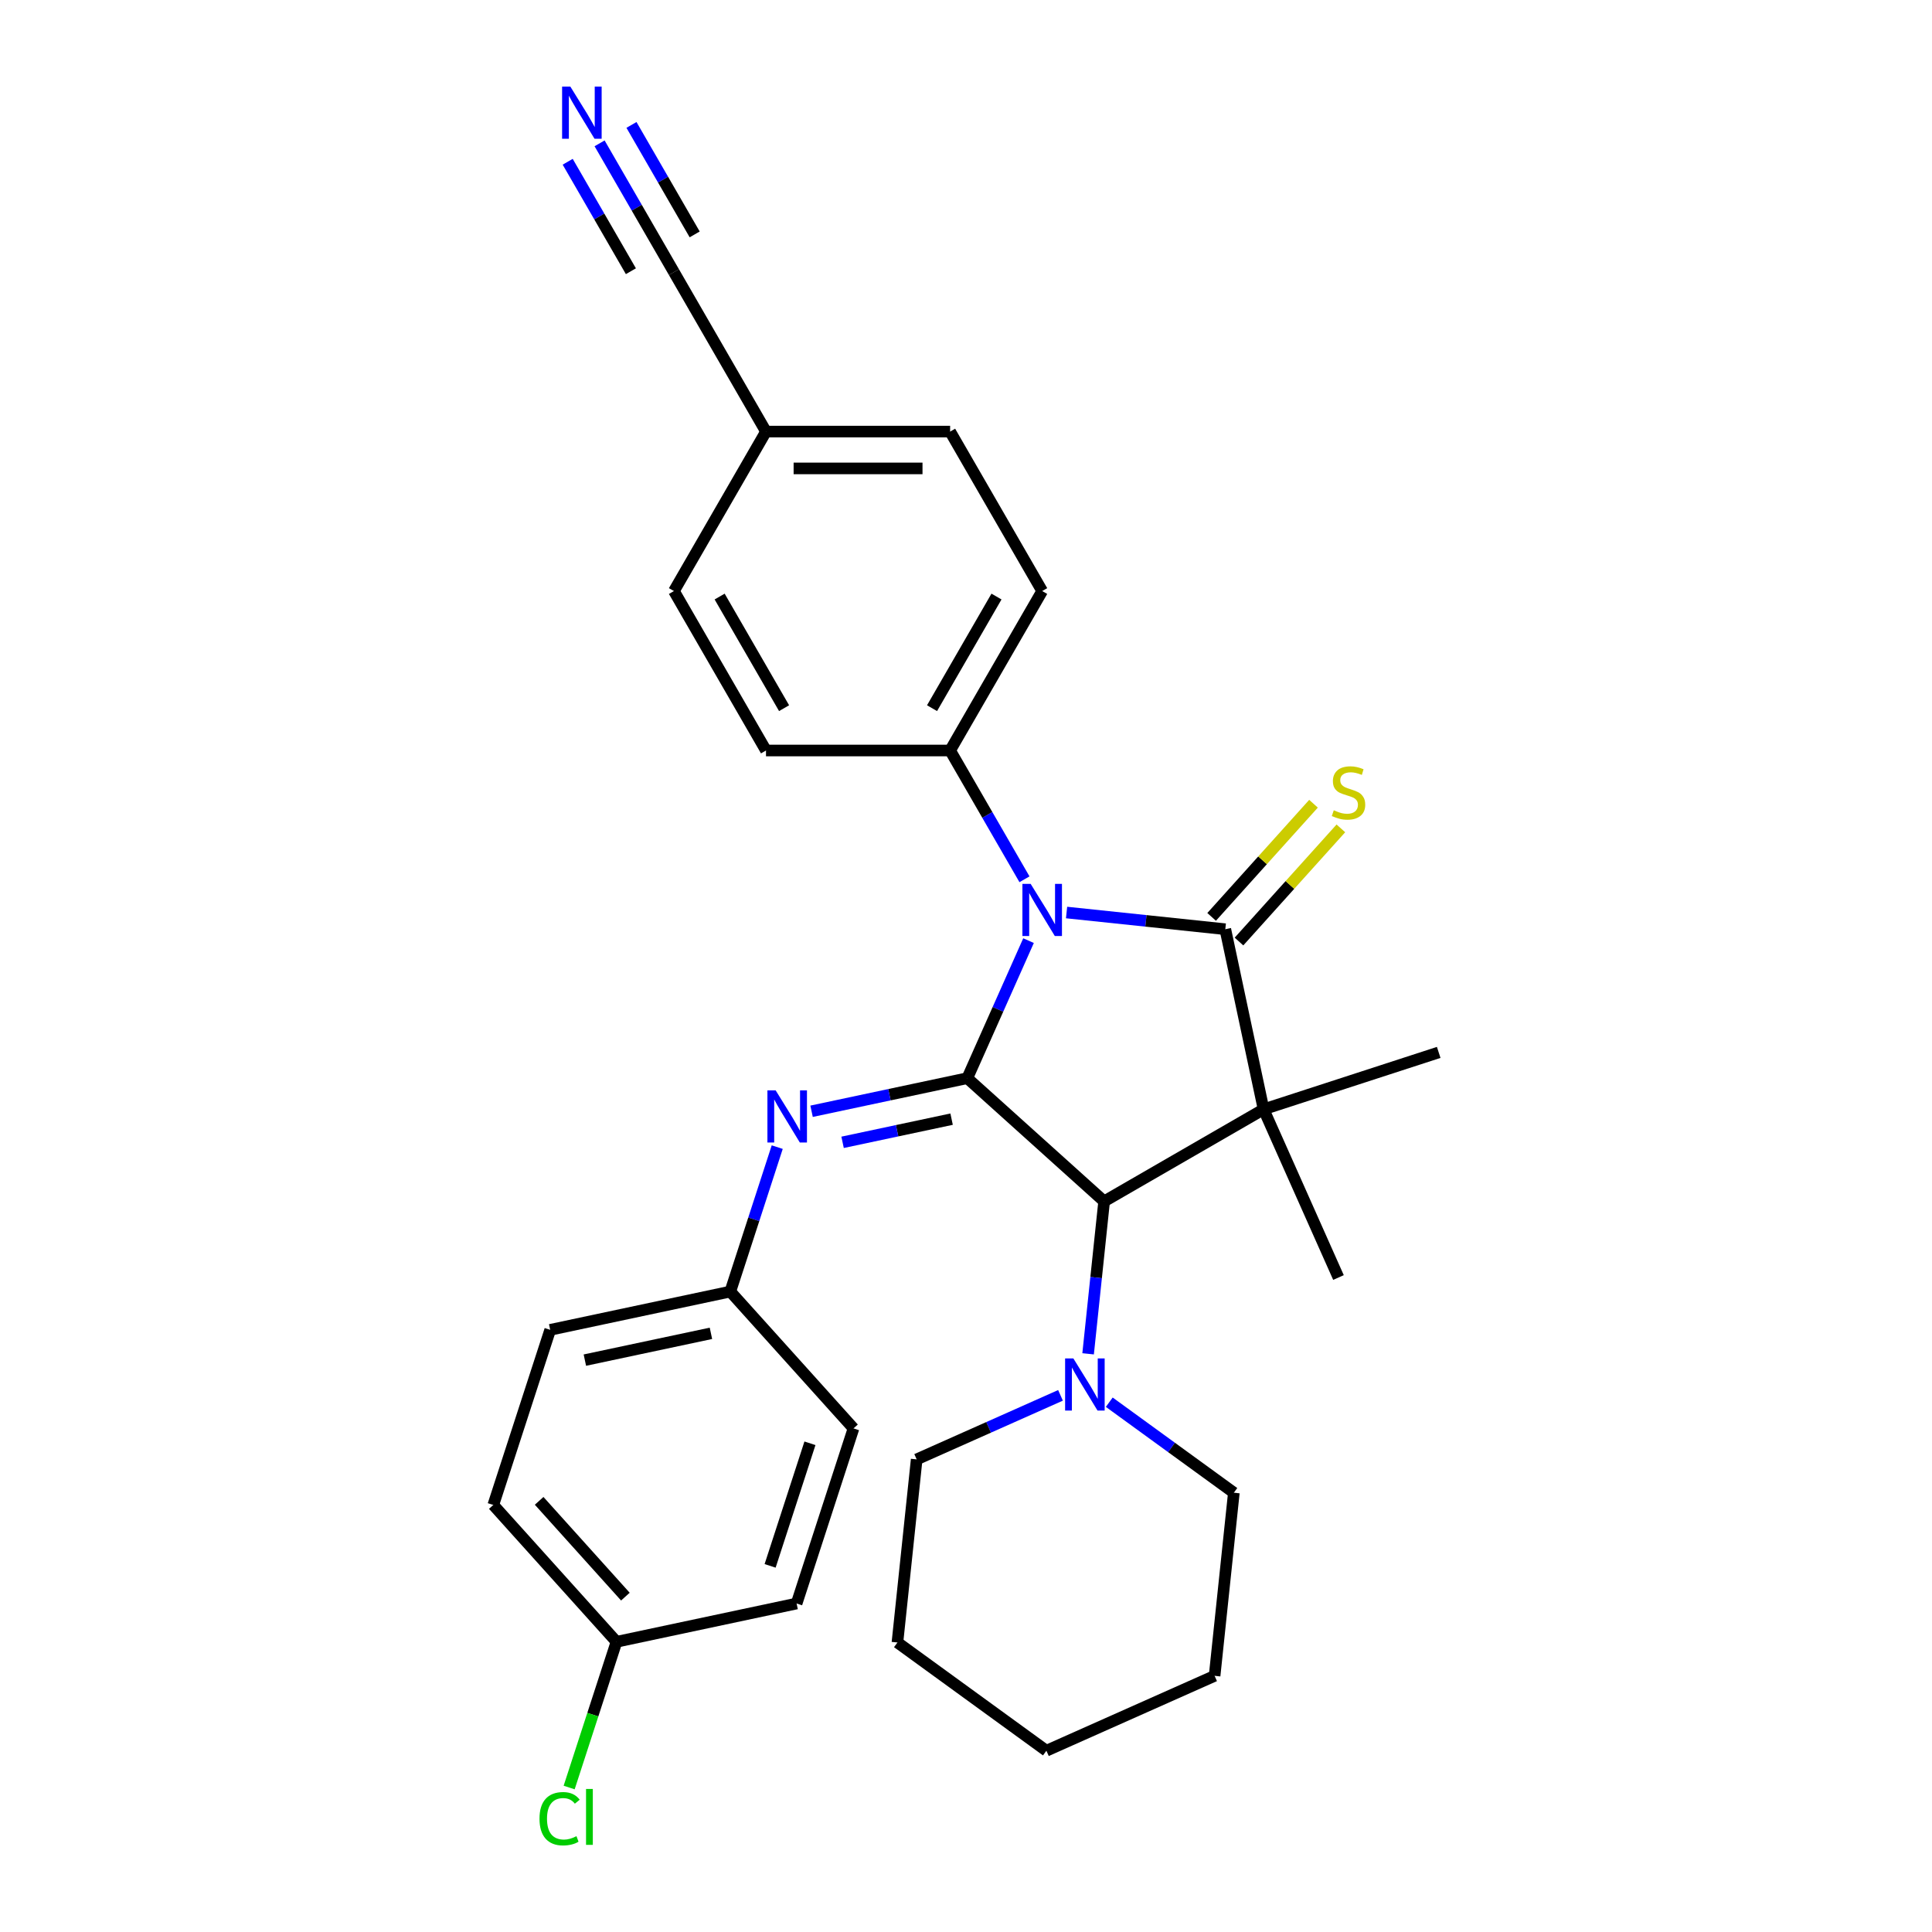 <?xml version='1.0' encoding='iso-8859-1'?>
<svg version='1.1' baseProfile='full'
              xmlns='http://www.w3.org/2000/svg'
                      xmlns:rdkit='http://www.rdkit.org/xml'
                      xmlns:xlink='http://www.w3.org/1999/xlink'
                  xml:space='preserve'
width='1000px' height='1000px' viewBox='0 0 1000 1000'>
<!-- END OF HEADER -->
<rect style='opacity:1.0;fill:#FFFFFF;stroke:none' width='1000' height='1000' x='0' y='0'> </rect>
<path class='bond-0' d='M 552.054,472.32 L 593.136,476.638' style='fill:none;fill-rule:evenodd;stroke:#0000FF;stroke-width:6px;stroke-linecap:butt;stroke-linejoin:miter;stroke-opacity:1' />
<path class='bond-0' d='M 593.136,476.638 L 634.217,480.956' style='fill:none;fill-rule:evenodd;stroke:#000000;stroke-width:6px;stroke-linecap:butt;stroke-linejoin:miter;stroke-opacity:1' />
<path class='bond-2' d='M 532.366,486.871 L 516.519,522.465' style='fill:none;fill-rule:evenodd;stroke:#0000FF;stroke-width:6px;stroke-linecap:butt;stroke-linejoin:miter;stroke-opacity:1' />
<path class='bond-2' d='M 516.519,522.465 L 500.672,558.058' style='fill:none;fill-rule:evenodd;stroke:#000000;stroke-width:6px;stroke-linecap:butt;stroke-linejoin:miter;stroke-opacity:1' />
<path class='bond-6' d='M 530.269,455.116 L 511.026,421.787' style='fill:none;fill-rule:evenodd;stroke:#0000FF;stroke-width:6px;stroke-linecap:butt;stroke-linejoin:miter;stroke-opacity:1' />
<path class='bond-6' d='M 511.026,421.787 L 491.784,388.458' style='fill:none;fill-rule:evenodd;stroke:#000000;stroke-width:6px;stroke-linecap:butt;stroke-linejoin:miter;stroke-opacity:1' />
<path class='bond-1' d='M 634.217,480.956 L 654.032,574.177' style='fill:none;fill-rule:evenodd;stroke:#000000;stroke-width:6px;stroke-linecap:butt;stroke-linejoin:miter;stroke-opacity:1' />
<path class='bond-7' d='M 641.3,487.333 L 667.667,458.049' style='fill:none;fill-rule:evenodd;stroke:#000000;stroke-width:6px;stroke-linecap:butt;stroke-linejoin:miter;stroke-opacity:1' />
<path class='bond-7' d='M 667.667,458.049 L 694.034,428.765' style='fill:none;fill-rule:evenodd;stroke:#CCCC00;stroke-width:6px;stroke-linecap:butt;stroke-linejoin:miter;stroke-opacity:1' />
<path class='bond-7' d='M 627.135,474.579 L 653.502,445.295' style='fill:none;fill-rule:evenodd;stroke:#000000;stroke-width:6px;stroke-linecap:butt;stroke-linejoin:miter;stroke-opacity:1' />
<path class='bond-7' d='M 653.502,445.295 L 679.869,416.011' style='fill:none;fill-rule:evenodd;stroke:#CCCC00;stroke-width:6px;stroke-linecap:butt;stroke-linejoin:miter;stroke-opacity:1' />
<path class='bond-11' d='M 654.032,574.177 L 744.671,544.727' style='fill:none;fill-rule:evenodd;stroke:#000000;stroke-width:6px;stroke-linecap:butt;stroke-linejoin:miter;stroke-opacity:1' />
<path class='bond-12' d='M 654.032,574.177 L 692.796,661.241' style='fill:none;fill-rule:evenodd;stroke:#000000;stroke-width:6px;stroke-linecap:butt;stroke-linejoin:miter;stroke-opacity:1' />
<path class='bond-29' d='M 654.032,574.177 L 571.497,621.829' style='fill:none;fill-rule:evenodd;stroke:#000000;stroke-width:6px;stroke-linecap:butt;stroke-linejoin:miter;stroke-opacity:1' />
<path class='bond-3' d='M 500.672,558.058 L 571.497,621.829' style='fill:none;fill-rule:evenodd;stroke:#000000;stroke-width:6px;stroke-linecap:butt;stroke-linejoin:miter;stroke-opacity:1' />
<path class='bond-4' d='M 500.672,558.058 L 460.371,566.625' style='fill:none;fill-rule:evenodd;stroke:#000000;stroke-width:6px;stroke-linecap:butt;stroke-linejoin:miter;stroke-opacity:1' />
<path class='bond-4' d='M 460.371,566.625 L 420.069,575.191' style='fill:none;fill-rule:evenodd;stroke:#0000FF;stroke-width:6px;stroke-linecap:butt;stroke-linejoin:miter;stroke-opacity:1' />
<path class='bond-4' d='M 492.545,579.272 L 464.333,585.269' style='fill:none;fill-rule:evenodd;stroke:#000000;stroke-width:6px;stroke-linecap:butt;stroke-linejoin:miter;stroke-opacity:1' />
<path class='bond-4' d='M 464.333,585.269 L 436.122,591.265' style='fill:none;fill-rule:evenodd;stroke:#0000FF;stroke-width:6px;stroke-linecap:butt;stroke-linejoin:miter;stroke-opacity:1' />
<path class='bond-5' d='M 571.497,621.829 L 567.35,661.281' style='fill:none;fill-rule:evenodd;stroke:#000000;stroke-width:6px;stroke-linecap:butt;stroke-linejoin:miter;stroke-opacity:1' />
<path class='bond-5' d='M 567.35,661.281 L 563.203,700.733' style='fill:none;fill-rule:evenodd;stroke:#0000FF;stroke-width:6px;stroke-linecap:butt;stroke-linejoin:miter;stroke-opacity:1' />
<path class='bond-10' d='M 402.292,593.751 L 390.146,631.131' style='fill:none;fill-rule:evenodd;stroke:#0000FF;stroke-width:6px;stroke-linecap:butt;stroke-linejoin:miter;stroke-opacity:1' />
<path class='bond-10' d='M 390.146,631.131 L 378,668.512' style='fill:none;fill-rule:evenodd;stroke:#000000;stroke-width:6px;stroke-linecap:butt;stroke-linejoin:miter;stroke-opacity:1' />
<path class='bond-24' d='M 548.916,722.229 L 511.693,738.801' style='fill:none;fill-rule:evenodd;stroke:#0000FF;stroke-width:6px;stroke-linecap:butt;stroke-linejoin:miter;stroke-opacity:1' />
<path class='bond-24' d='M 511.693,738.801 L 474.47,755.374' style='fill:none;fill-rule:evenodd;stroke:#000000;stroke-width:6px;stroke-linecap:butt;stroke-linejoin:miter;stroke-opacity:1' />
<path class='bond-25' d='M 574.153,725.778 L 606.395,749.204' style='fill:none;fill-rule:evenodd;stroke:#0000FF;stroke-width:6px;stroke-linecap:butt;stroke-linejoin:miter;stroke-opacity:1' />
<path class='bond-25' d='M 606.395,749.204 L 638.637,772.629' style='fill:none;fill-rule:evenodd;stroke:#000000;stroke-width:6px;stroke-linecap:butt;stroke-linejoin:miter;stroke-opacity:1' />
<path class='bond-13' d='M 491.784,388.458 L 539.436,305.923' style='fill:none;fill-rule:evenodd;stroke:#000000;stroke-width:6px;stroke-linecap:butt;stroke-linejoin:miter;stroke-opacity:1' />
<path class='bond-13' d='M 482.424,366.548 L 515.781,308.773' style='fill:none;fill-rule:evenodd;stroke:#000000;stroke-width:6px;stroke-linecap:butt;stroke-linejoin:miter;stroke-opacity:1' />
<path class='bond-14' d='M 491.784,388.458 L 396.48,388.458' style='fill:none;fill-rule:evenodd;stroke:#000000;stroke-width:6px;stroke-linecap:butt;stroke-linejoin:miter;stroke-opacity:1' />
<path class='bond-8' d='M 310.343,74.194 L 329.585,107.523' style='fill:none;fill-rule:evenodd;stroke:#0000FF;stroke-width:6px;stroke-linecap:butt;stroke-linejoin:miter;stroke-opacity:1' />
<path class='bond-8' d='M 329.585,107.523 L 348.828,140.852' style='fill:none;fill-rule:evenodd;stroke:#000000;stroke-width:6px;stroke-linecap:butt;stroke-linejoin:miter;stroke-opacity:1' />
<path class='bond-8' d='M 293.836,83.724 L 310.192,112.054' style='fill:none;fill-rule:evenodd;stroke:#0000FF;stroke-width:6px;stroke-linecap:butt;stroke-linejoin:miter;stroke-opacity:1' />
<path class='bond-8' d='M 310.192,112.054 L 326.548,140.383' style='fill:none;fill-rule:evenodd;stroke:#000000;stroke-width:6px;stroke-linecap:butt;stroke-linejoin:miter;stroke-opacity:1' />
<path class='bond-8' d='M 326.85,64.663 L 343.206,92.993' style='fill:none;fill-rule:evenodd;stroke:#0000FF;stroke-width:6px;stroke-linecap:butt;stroke-linejoin:miter;stroke-opacity:1' />
<path class='bond-8' d='M 343.206,92.993 L 359.562,121.323' style='fill:none;fill-rule:evenodd;stroke:#000000;stroke-width:6px;stroke-linecap:butt;stroke-linejoin:miter;stroke-opacity:1' />
<path class='bond-9' d='M 348.828,140.852 L 396.48,223.387' style='fill:none;fill-rule:evenodd;stroke:#000000;stroke-width:6px;stroke-linecap:butt;stroke-linejoin:miter;stroke-opacity:1' />
<path class='bond-20' d='M 378,668.512 L 441.771,739.337' style='fill:none;fill-rule:evenodd;stroke:#000000;stroke-width:6px;stroke-linecap:butt;stroke-linejoin:miter;stroke-opacity:1' />
<path class='bond-21' d='M 378,668.512 L 284.779,688.327' style='fill:none;fill-rule:evenodd;stroke:#000000;stroke-width:6px;stroke-linecap:butt;stroke-linejoin:miter;stroke-opacity:1' />
<path class='bond-21' d='M 367.98,690.129 L 302.725,703.999' style='fill:none;fill-rule:evenodd;stroke:#000000;stroke-width:6px;stroke-linecap:butt;stroke-linejoin:miter;stroke-opacity:1' />
<path class='bond-17' d='M 539.436,305.923 L 491.784,223.387' style='fill:none;fill-rule:evenodd;stroke:#000000;stroke-width:6px;stroke-linecap:butt;stroke-linejoin:miter;stroke-opacity:1' />
<path class='bond-18' d='M 396.48,388.458 L 348.828,305.923' style='fill:none;fill-rule:evenodd;stroke:#000000;stroke-width:6px;stroke-linecap:butt;stroke-linejoin:miter;stroke-opacity:1' />
<path class='bond-18' d='M 405.839,366.548 L 372.483,308.773' style='fill:none;fill-rule:evenodd;stroke:#000000;stroke-width:6px;stroke-linecap:butt;stroke-linejoin:miter;stroke-opacity:1' />
<path class='bond-15' d='M 396.48,223.387 L 348.828,305.923' style='fill:none;fill-rule:evenodd;stroke:#000000;stroke-width:6px;stroke-linecap:butt;stroke-linejoin:miter;stroke-opacity:1' />
<path class='bond-30' d='M 396.48,223.387 L 491.784,223.387' style='fill:none;fill-rule:evenodd;stroke:#000000;stroke-width:6px;stroke-linecap:butt;stroke-linejoin:miter;stroke-opacity:1' />
<path class='bond-30' d='M 410.775,242.448 L 477.488,242.448' style='fill:none;fill-rule:evenodd;stroke:#000000;stroke-width:6px;stroke-linecap:butt;stroke-linejoin:miter;stroke-opacity:1' />
<path class='bond-16' d='M 319.099,849.791 L 255.329,778.966' style='fill:none;fill-rule:evenodd;stroke:#000000;stroke-width:6px;stroke-linecap:butt;stroke-linejoin:miter;stroke-opacity:1' />
<path class='bond-16' d='M 323.699,826.413 L 279.059,776.836' style='fill:none;fill-rule:evenodd;stroke:#000000;stroke-width:6px;stroke-linecap:butt;stroke-linejoin:miter;stroke-opacity:1' />
<path class='bond-19' d='M 319.099,849.791 L 306.845,887.505' style='fill:none;fill-rule:evenodd;stroke:#000000;stroke-width:6px;stroke-linecap:butt;stroke-linejoin:miter;stroke-opacity:1' />
<path class='bond-19' d='M 306.845,887.505 L 294.591,925.22' style='fill:none;fill-rule:evenodd;stroke:#00CC00;stroke-width:6px;stroke-linecap:butt;stroke-linejoin:miter;stroke-opacity:1' />
<path class='bond-31' d='M 319.099,849.791 L 412.321,829.976' style='fill:none;fill-rule:evenodd;stroke:#000000;stroke-width:6px;stroke-linecap:butt;stroke-linejoin:miter;stroke-opacity:1' />
<path class='bond-23' d='M 441.771,739.337 L 412.321,829.976' style='fill:none;fill-rule:evenodd;stroke:#000000;stroke-width:6px;stroke-linecap:butt;stroke-linejoin:miter;stroke-opacity:1' />
<path class='bond-23' d='M 419.226,747.043 L 398.61,810.49' style='fill:none;fill-rule:evenodd;stroke:#000000;stroke-width:6px;stroke-linecap:butt;stroke-linejoin:miter;stroke-opacity:1' />
<path class='bond-22' d='M 284.779,688.327 L 255.329,778.966' style='fill:none;fill-rule:evenodd;stroke:#000000;stroke-width:6px;stroke-linecap:butt;stroke-linejoin:miter;stroke-opacity:1' />
<path class='bond-27' d='M 474.47,755.374 L 464.508,850.156' style='fill:none;fill-rule:evenodd;stroke:#000000;stroke-width:6px;stroke-linecap:butt;stroke-linejoin:miter;stroke-opacity:1' />
<path class='bond-26' d='M 638.637,772.629 L 628.675,867.411' style='fill:none;fill-rule:evenodd;stroke:#000000;stroke-width:6px;stroke-linecap:butt;stroke-linejoin:miter;stroke-opacity:1' />
<path class='bond-28' d='M 628.675,867.411 L 541.611,906.174' style='fill:none;fill-rule:evenodd;stroke:#000000;stroke-width:6px;stroke-linecap:butt;stroke-linejoin:miter;stroke-opacity:1' />
<path class='bond-32' d='M 464.508,850.156 L 541.611,906.174' style='fill:none;fill-rule:evenodd;stroke:#000000;stroke-width:6px;stroke-linecap:butt;stroke-linejoin:miter;stroke-opacity:1' />
<path  class='atom-0' d='M 533.47 457.499
L 542.314 471.794
Q 543.191 473.205, 544.601 475.759
Q 546.012 478.313, 546.088 478.466
L 546.088 457.499
L 549.671 457.499
L 549.671 484.489
L 545.973 484.489
L 536.481 468.859
Q 535.376 467.029, 534.194 464.933
Q 533.05 462.836, 532.707 462.188
L 532.707 484.489
L 529.2 484.489
L 529.2 457.499
L 533.47 457.499
' fill='#0000FF'/>
<path  class='atom-5' d='M 401.485 564.378
L 410.329 578.674
Q 411.206 580.084, 412.616 582.638
Q 414.027 585.192, 414.103 585.345
L 414.103 564.378
L 417.686 564.378
L 417.686 591.368
L 413.989 591.368
L 404.496 575.738
Q 403.391 573.908, 402.209 571.812
Q 401.065 569.715, 400.722 569.067
L 400.722 591.368
L 397.215 591.368
L 397.215 564.378
L 401.485 564.378
' fill='#0000FF'/>
<path  class='atom-6' d='M 555.569 703.116
L 564.413 717.411
Q 565.29 718.822, 566.7 721.376
Q 568.111 723.93, 568.187 724.082
L 568.187 703.116
L 571.77 703.116
L 571.77 730.106
L 568.072 730.106
L 558.58 714.476
Q 557.475 712.646, 556.293 710.549
Q 555.149 708.453, 554.806 707.805
L 554.806 730.106
L 551.299 730.106
L 551.299 703.116
L 555.569 703.116
' fill='#0000FF'/>
<path  class='atom-8' d='M 690.364 419.395
Q 690.669 419.509, 691.927 420.043
Q 693.185 420.577, 694.557 420.92
Q 695.968 421.225, 697.34 421.225
Q 699.894 421.225, 701.381 420.005
Q 702.868 418.747, 702.868 416.574
Q 702.868 415.087, 702.105 414.172
Q 701.381 413.257, 700.237 412.762
Q 699.094 412.266, 697.187 411.694
Q 694.786 410.97, 693.337 410.284
Q 691.927 409.598, 690.897 408.149
Q 689.906 406.7, 689.906 404.261
Q 689.906 400.868, 692.194 398.771
Q 694.519 396.674, 699.094 396.674
Q 702.219 396.674, 705.765 398.161
L 704.888 401.096
Q 701.648 399.762, 699.208 399.762
Q 696.577 399.762, 695.129 400.868
Q 693.68 401.935, 693.718 403.803
Q 693.718 405.252, 694.443 406.129
Q 695.205 407.005, 696.273 407.501
Q 697.378 407.996, 699.208 408.568
Q 701.648 409.331, 703.096 410.093
Q 704.545 410.856, 705.574 412.419
Q 706.642 413.943, 706.642 416.574
Q 706.642 420.31, 704.126 422.33
Q 701.648 424.313, 697.492 424.313
Q 695.091 424.313, 693.261 423.779
Q 691.469 423.283, 689.334 422.406
L 690.364 419.395
' fill='#CCCC00'/>
<path  class='atom-9' d='M 295.21 44.821
L 304.054 59.117
Q 304.931 60.527, 306.341 63.081
Q 307.752 65.636, 307.828 65.788
L 307.828 44.821
L 311.412 44.821
L 311.412 71.811
L 307.714 71.811
L 298.222 56.181
Q 297.116 54.352, 295.934 52.255
Q 294.791 50.158, 294.448 49.51
L 294.448 71.811
L 290.94 71.811
L 290.94 44.821
L 295.21 44.821
' fill='#0000FF'/>
<path  class='atom-20' d='M 279.242 941.364
Q 279.242 934.655, 282.368 931.148
Q 285.532 927.602, 291.517 927.602
Q 297.083 927.602, 300.056 931.529
L 297.54 933.587
Q 295.367 930.728, 291.517 930.728
Q 287.438 930.728, 285.265 933.473
Q 283.13 936.18, 283.13 941.364
Q 283.13 946.701, 285.341 949.446
Q 287.59 952.191, 291.936 952.191
Q 294.91 952.191, 298.379 950.399
L 299.446 953.258
Q 298.036 954.173, 295.901 954.707
Q 293.766 955.24, 291.402 955.24
Q 285.532 955.24, 282.368 951.657
Q 279.242 948.074, 279.242 941.364
' fill='#00CC00'/>
<path  class='atom-20' d='M 303.334 925.963
L 306.842 925.963
L 306.842 954.897
L 303.334 954.897
L 303.334 925.963
' fill='#00CC00'/>
</svg>
